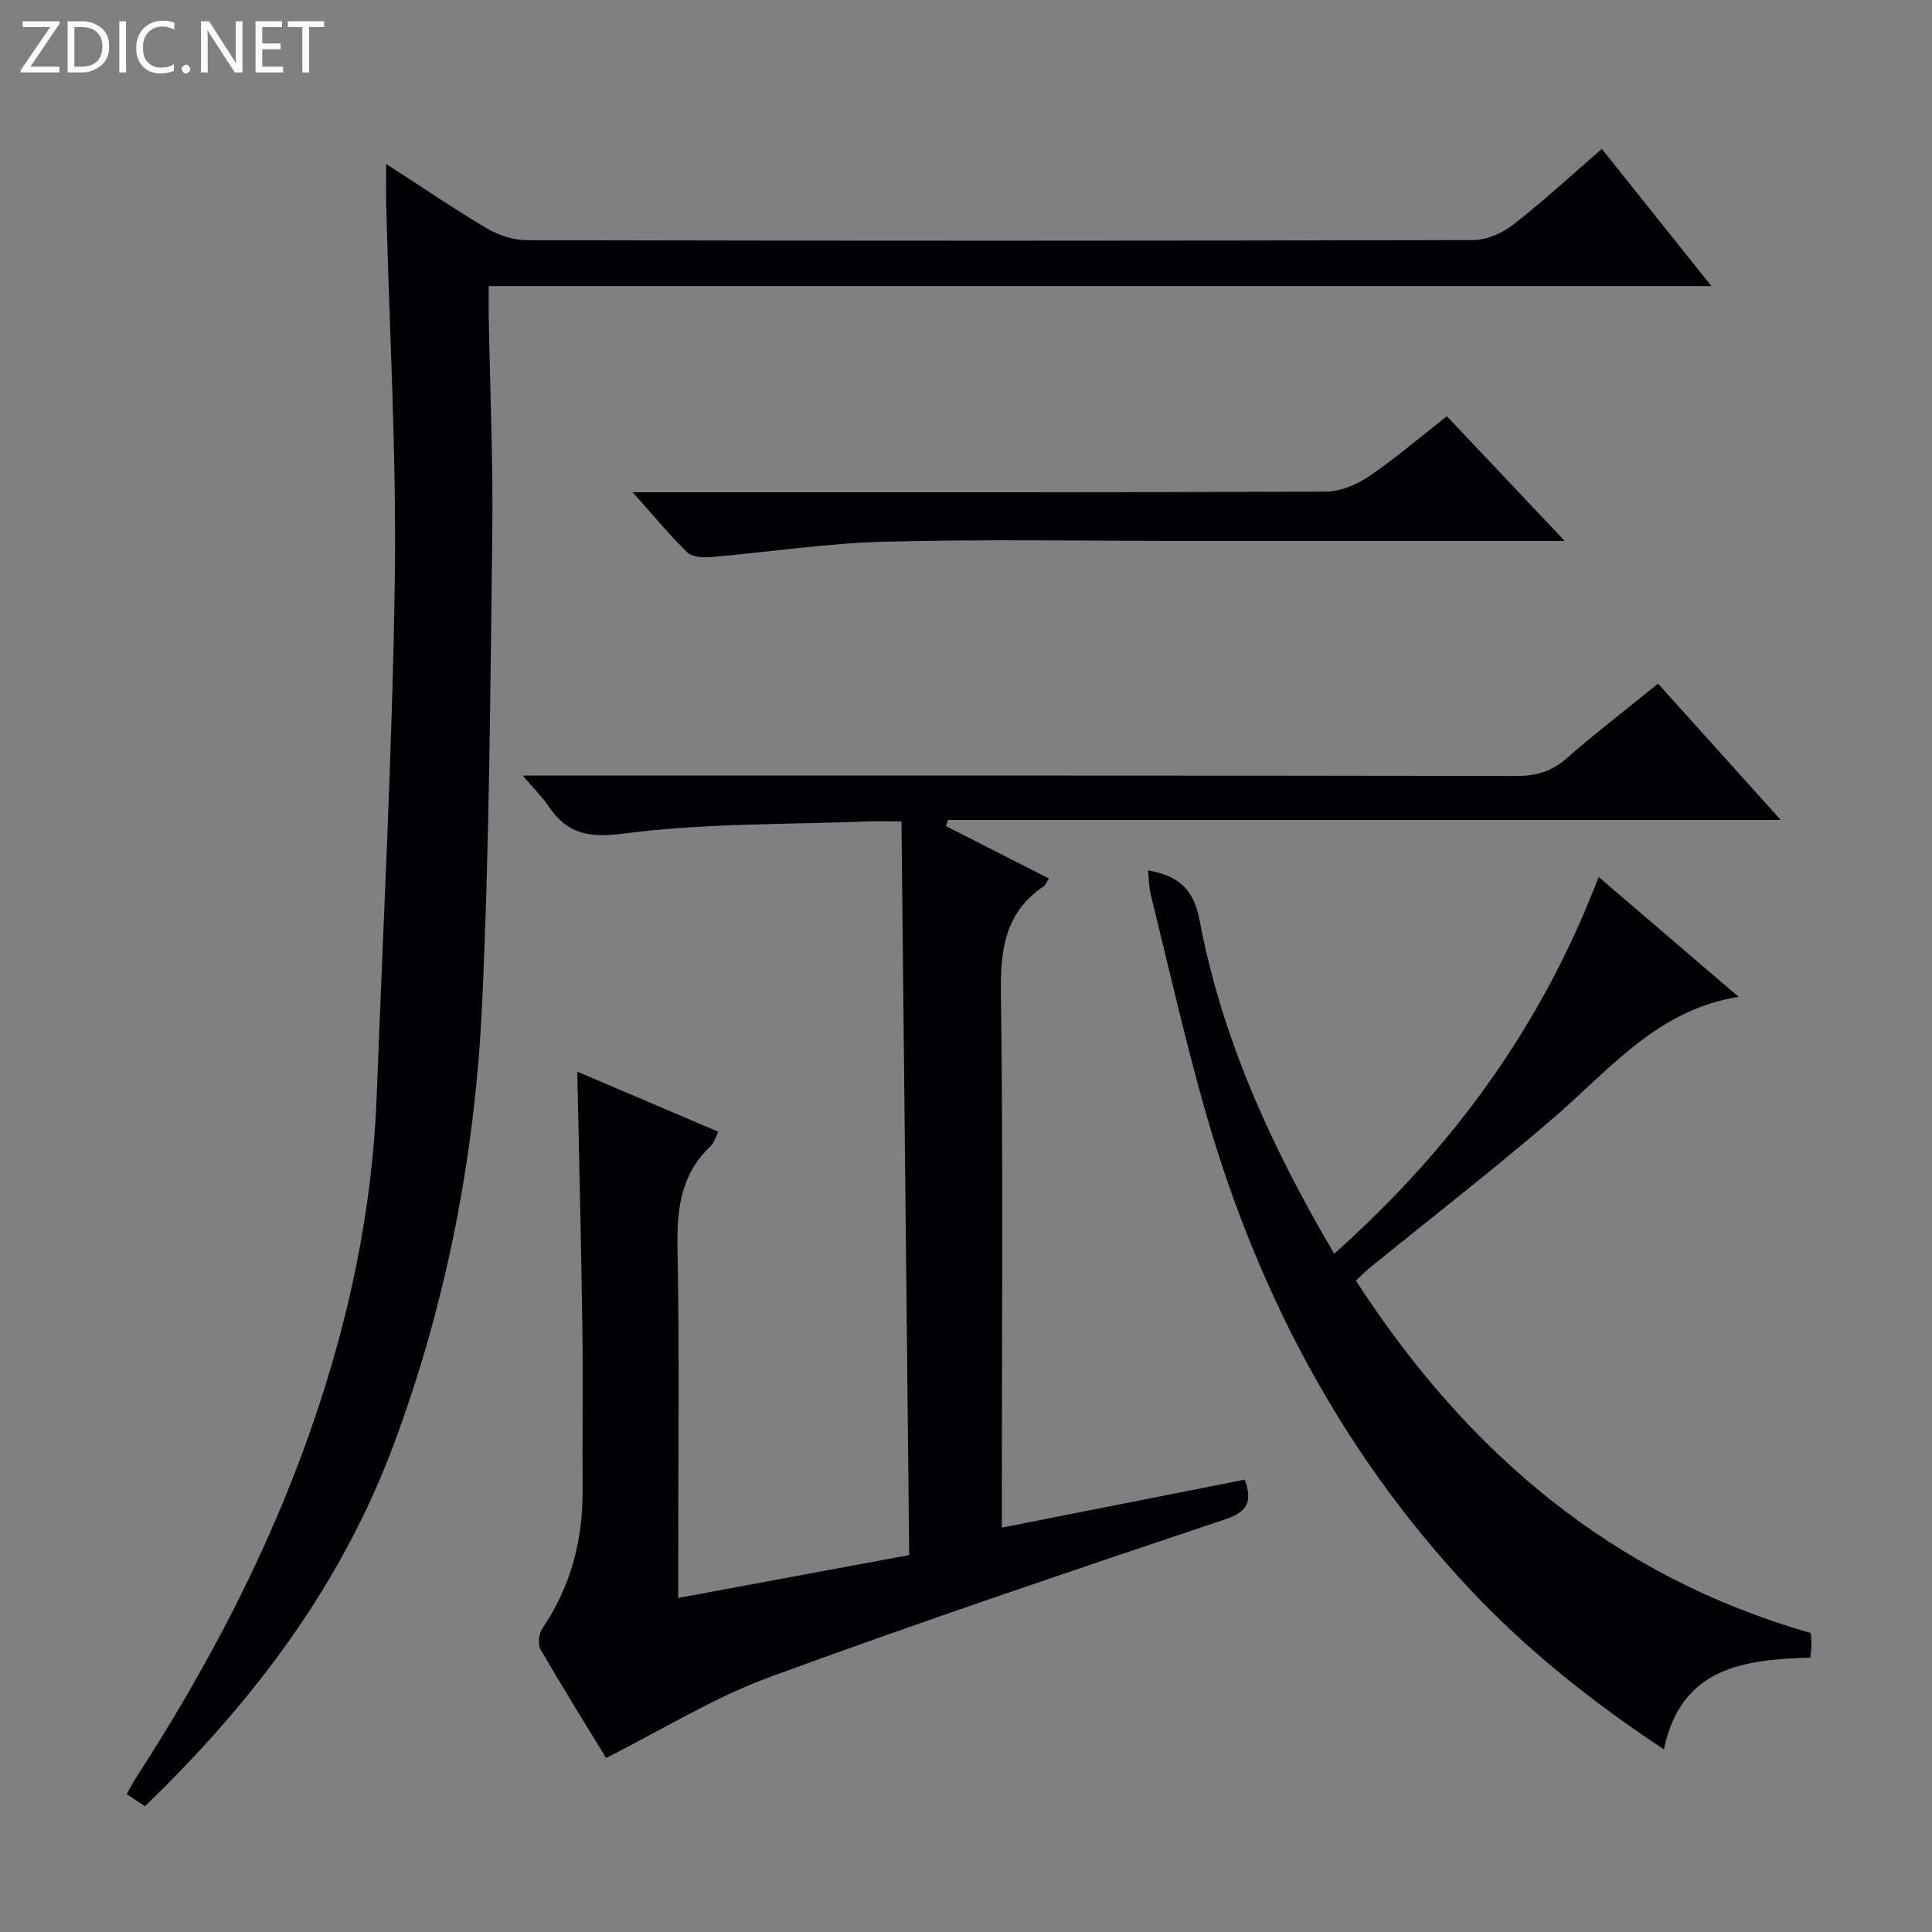 <svg enable-background="new 0 0 400 400" viewBox="0 0 400 400" xmlns="http://www.w3.org/2000/svg"><rect x="0" y="0" width="400" height="400" fill="#808080" stroke="none"/><g fill="#fcfbfa"><path d="m12.4 4.8-6.1 9h6v1.2h-8v-.5l6.1-8.9h-5.7v-1.2h7.6v.4z"/><path d="m14 15v-10.6h3c1.6 0 2.9.5 4 1.4s1.6 2.2 1.6 3.8-.5 3-1.6 3.9-2.4 1.5-4 1.5zm1.4-9.4v8.2h1.6c1.3 0 2.4-.4 3.1-1.1s1.1-1.8 1.1-3.1-.4-2.3-1.2-3-1.8-1-3.1-1z"/><path d="m26.1 4.4v10.6h-1.4v-10.6z"/><path d="m36.1 14.6c-.8.4-1.8.6-2.9.6-1.5 0-2.7-.5-3.6-1.4s-1.4-2.2-1.4-3.8c0-1.7.5-3.1 1.5-4.1s2.3-1.6 3.9-1.6c1 0 1.8.1 2.5.4v1.4c-.8-.4-1.6-.6-2.5-.6-1.2 0-2.1.4-2.9 1.2s-1.1 1.8-1.1 3.2c0 1.3.3 2.3 1 3s1.6 1.1 2.7 1.1c1 0 2-.2 2.7-.7v1.3z"/><path d="m37.6 14.3c0-.2.1-.5.3-.6s.4-.3.6-.3c.3 0 .5.1.6.3s.3.4.3.6-.1.4-.3.6-.4.3-.6.3c-.3 0-.5-.1-.6-.3s-.3-.4-.3-.6z"/><path d="m50.2 15h-1.6l-5.3-8.2c-.2-.2-.3-.5-.4-.7 0 .2.1.7.1 1.5v7.4h-1.4v-10.6h1.7l5.2 8.1c.2.4.4.6.4.7 0-.3-.1-.8-.1-1.5v-7.3h1.4z"/><path d="m58.6 15h-5.7v-10.6h5.5v1.2h-4.1v3.4h3.8v1.2h-3.8v3.6h4.3z"/><path d="m67.1 5.6h-3.1v9.4h-1.4v-9.4h-3v-1.2h7.5z"/></g><path d="m188.24 321.96c-.54-50.76-1.07-101.01-1.6-151.9-3.03 0-5.15-.07-7.25.01-16.77.66-33.67.34-50.25 2.51-7.43.97-11.78.01-15.66-5.78-1.26-1.87-2.92-3.48-5.26-6.22h7.25c66.16 0 132.33-.03 198.49.08 4.08.01 7.29-.93 10.39-3.65 6-5.25 12.33-10.12 18.93-15.47 8.35 9.28 16.53 18.36 25.4 28.22-58.09 0-115.25 0-172.41 0-.14.43-.27.85-.41 1.28 7.07 3.6 14.13 7.19 21.3 10.84-.53.82-.7 1.36-1.06 1.61-7.98 5.37-9 13.02-8.87 22.08.47 34.66.19 69.33.19 103.99v6.72c17.09-3.37 33.64-6.64 50.29-9.93 1.61 4.53.67 6.62-4.04 8.2-31.6 10.63-63.23 21.24-94.52 32.75-11.55 4.25-22.22 10.92-33.67 16.67-4.18-6.86-9.01-14.61-13.58-22.52-.6-1.04-.34-3.21.38-4.28 5.9-8.7 8.41-18.3 8.34-28.72-.07-11.33.11-22.67-.05-34-.24-17.28-.68-34.56-1.05-52.58 9.63 4.11 19.26 8.21 29.2 12.45-.59 1.13-.88 2.31-1.63 3.02-6.1 5.75-6.97 12.86-6.82 20.89.42 22.16.14 44.33.14 66.49v6.12c16.01-2.96 31.41-5.82 47.83-8.88z" fill="#010105"/><path d="m30 373.96c-1.42-.95-2.51-1.67-3.76-2.51.72-1.27 1.3-2.44 2.01-3.53 14.69-22.68 27.19-46.45 36.13-72.02 7.83-22.4 12.73-45.35 13.62-69.1 1.33-35.57 3.23-71.14 3.74-106.73.37-25.77-1.12-51.57-1.77-77.36-.07-2.6-.01-5.2-.01-8.77 7.43 4.8 13.97 9.28 20.78 13.31 2.42 1.43 5.5 2.47 8.28 2.48 65.32.14 130.64.15 195.97-.03 2.81-.01 6.07-1.44 8.34-3.21 6.26-4.88 12.11-10.29 18.31-15.66 7.44 9.3 14.67 18.36 22.69 28.4-84.87 0-168.67 0-253.15 0 0 2.49-.03 4.26 0 6.02.27 15.14.93 30.29.74 45.43-.41 32.45-.6 64.92-2.11 97.33-1.45 31.13-7.33 61.61-18.25 90.95-10.85 29.13-29 53.26-51.56 75z" fill="#010105"/><path d="m359.97 206.39c-16.7 2.61-26.54 14.86-38.05 24.82-12.46 10.77-25.51 20.85-38.3 31.25-1.01.82-1.91 1.76-2.9 2.67 22.95 35.5 53.14 61.25 94.17 72.96.07 1.14.16 1.96.15 2.78 0 .64-.13 1.28-.25 2.32-13.65.41-26.74 1.94-30.3 19-14.9-9.85-28.54-20.71-40.51-33.52-26.9-28.8-44.47-62.8-54.98-100.55-3.96-14.22-7.23-28.62-10.76-42.96-.38-1.56-.38-3.22-.56-4.95 6.23 1.08 9.45 3.74 10.69 10.35 4.63 24.55 14.89 46.98 27.86 69.01 24.53-21.84 43.02-47.24 54.75-78 9.45 8.09 19.13 16.37 28.99 24.82z" fill="#010105"/><path d="m323.96 112c-26.36 0-51.34 0-76.31 0-21.48 0-42.98-.39-64.44.15-12.07.3-24.1 2.18-36.16 3.2-1.59.13-3.78-.04-4.77-1.01-3.67-3.58-6.95-7.56-11.3-12.42h6.14c45.8 0 91.59.06 137.39-.14 3-.01 6.36-1.42 8.9-3.14 5.48-3.72 10.54-8.07 16.15-12.46 7.92 8.4 15.74 16.67 24.4 25.82z" fill="#010105"/></svg>